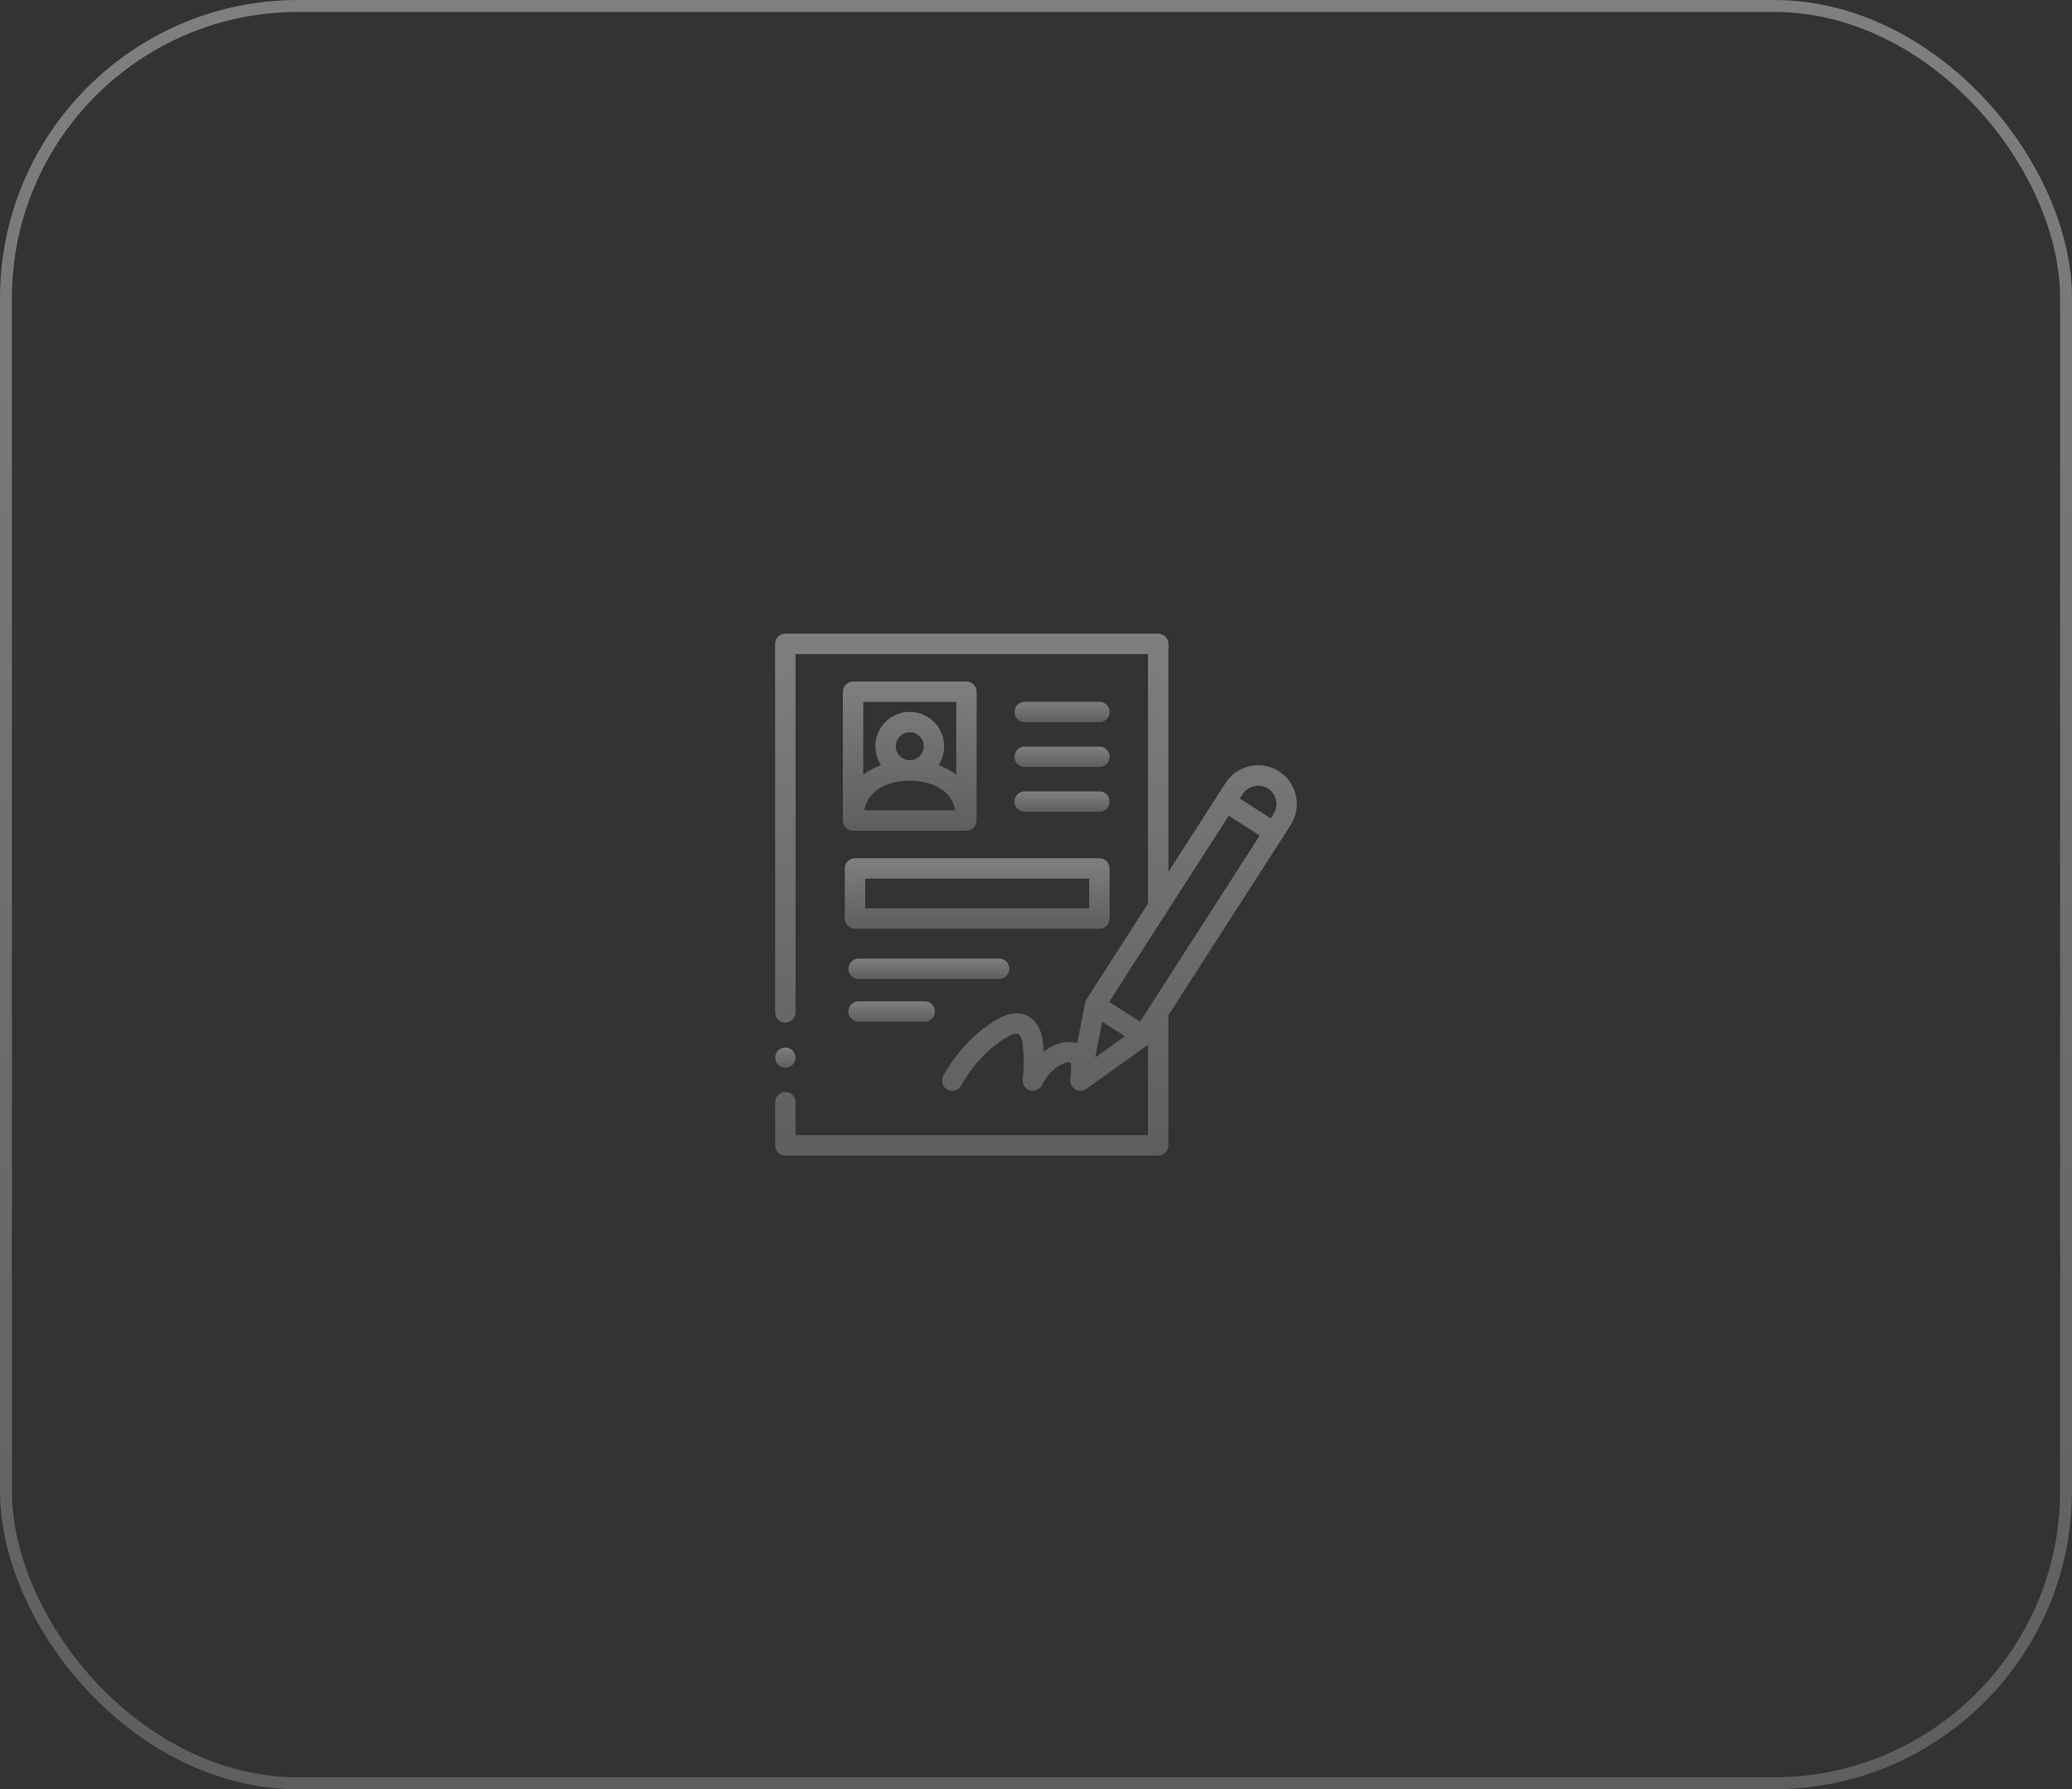 <svg width="139" height="120" viewBox="0 0 139 120" fill="none" xmlns="http://www.w3.org/2000/svg">
<rect x="0" y="0" width="139" height="120" fill="#333333" stroke="none"/>
<g opacity="0.4">
<rect x="0.4" y="0.4" width="138.2" height="119.2" rx="19.6" stroke="url(#paint0_linear_584_120)" stroke-width="0.8"/>
<g clip-path="url(#clip0_584_120)">
<path d="M85.806 51.737C85.222 51.361 84.526 51.236 83.848 51.383C83.169 51.531 82.589 51.934 82.213 52.518L81.653 53.39L78.384 58.475V43.184C78.384 42.806 78.078 42.5 77.7 42.5H52.684C52.306 42.5 52.001 42.806 52.001 43.184V67.9C52.001 68.277 52.306 68.583 52.684 68.583C53.062 68.583 53.368 68.277 53.368 67.9V43.867H77.017V60.602L72.885 67.029C72.838 67.101 72.805 67.185 72.789 67.269L72.264 69.972C71.995 69.874 71.686 69.847 71.359 69.908C70.872 69.999 70.418 70.227 70.019 70.529C70.004 70.299 69.983 70.068 69.956 69.82C69.88 69.124 69.574 68.559 69.094 68.23C68.094 67.543 66.882 68.351 66.484 68.616C65.196 69.475 64.089 70.695 63.284 72.142C63.1 72.472 63.219 72.888 63.549 73.072C63.654 73.13 63.768 73.158 63.881 73.158C64.121 73.158 64.354 73.031 64.479 72.806C65.178 71.548 66.134 70.493 67.243 69.754C68.022 69.234 68.265 69.319 68.32 69.357C68.525 69.497 68.582 69.831 68.597 69.968C68.685 70.779 68.709 71.351 68.608 72.409C68.576 72.739 68.785 73.044 69.105 73.133C69.424 73.222 69.762 73.068 69.905 72.769C70.217 72.115 70.904 71.384 71.61 71.252C71.751 71.226 71.83 71.252 71.845 71.328C71.865 71.449 71.846 71.912 71.805 72.342C71.691 72.967 72.431 73.402 72.915 73.001L77.017 70.074V76.133H53.368V73.915C53.368 73.538 53.062 73.232 52.684 73.232C52.306 73.232 52.001 73.538 52.001 73.915V76.816C52.001 77.194 52.306 77.5 52.684 77.5H77.7C78.078 77.5 78.384 77.194 78.384 76.816V68.092L86.027 56.202L86.587 55.33C87.362 54.124 87.012 52.512 85.806 51.737ZM83.363 53.257C83.726 52.692 84.501 52.523 85.067 52.887C85.639 53.254 85.805 54.019 85.437 54.59L85.246 54.888L83.172 53.554L83.363 53.257ZM73.473 70.923L73.898 68.73L73.939 68.52L74.702 69.01L75.466 69.501L74.782 69.989L73.473 70.923ZM77.126 67.52C77.126 67.52 77.125 67.521 77.125 67.521L76.478 68.527L74.405 67.194L78.275 61.173C78.276 61.172 78.276 61.171 78.277 61.17L82.433 54.705L84.507 56.038L77.126 67.52Z" fill="url(#paint1_linear_584_120)"/>
<path d="M64.835 45.709H57.228C56.85 45.709 56.544 46.015 56.544 46.393V55.028C56.544 55.405 56.85 55.711 57.228 55.711H64.835C65.212 55.711 65.518 55.405 65.518 55.028V46.393C65.518 46.015 65.212 45.709 64.835 45.709ZM64.151 47.076V51.969C63.773 51.67 63.358 51.463 62.956 51.318C63.197 50.954 63.338 50.518 63.338 50.049C63.338 48.777 62.303 47.743 61.031 47.743C59.759 47.743 58.725 48.777 58.725 50.049C58.725 50.517 58.865 50.953 59.105 51.317C58.704 51.461 58.289 51.669 57.912 51.967V47.076H64.151ZM61.032 50.989C61.03 50.989 61.027 50.989 61.026 50.989C60.51 50.985 60.092 50.565 60.092 50.049C60.092 49.531 60.513 49.11 61.031 49.11C61.549 49.11 61.971 49.531 61.971 50.049C61.971 50.566 61.552 50.986 61.036 50.989C61.035 50.989 61.033 50.989 61.032 50.989ZM57.976 54.344C58.071 53.875 58.275 53.493 58.59 53.187C59.479 52.325 60.976 52.355 61.008 52.356C61.01 52.356 61.013 52.355 61.015 52.356C61.02 52.356 61.026 52.356 61.031 52.356C61.037 52.356 61.043 52.356 61.049 52.355C61.052 52.355 61.054 52.356 61.056 52.355C61.071 52.356 62.578 52.326 63.468 53.185C63.786 53.491 63.991 53.874 64.087 54.344H57.976Z" fill="url(#paint2_linear_584_120)"/>
<path d="M68.74 48.435H73.756C74.134 48.435 74.44 48.129 74.44 47.752C74.44 47.374 74.134 47.068 73.756 47.068H68.74C68.363 47.068 68.057 47.374 68.057 47.752C68.057 48.129 68.363 48.435 68.74 48.435Z" fill="url(#paint3_linear_584_120)"/>
<path d="M68.74 51.44H73.756C74.134 51.44 74.44 51.133 74.44 50.756C74.44 50.378 74.134 50.072 73.756 50.072H68.74C68.363 50.072 68.057 50.378 68.057 50.756C68.057 51.133 68.363 51.44 68.74 51.44Z" fill="url(#paint4_linear_584_120)"/>
<path d="M68.74 54.443H73.756C74.134 54.443 74.44 54.137 74.44 53.76C74.44 53.382 74.134 53.076 73.756 53.076H68.74C68.363 53.076 68.057 53.382 68.057 53.76C68.057 54.137 68.363 54.443 68.74 54.443Z" fill="url(#paint5_linear_584_120)"/>
<path d="M56.673 58.242V61.606C56.673 61.983 56.979 62.289 57.357 62.289H73.756C74.133 62.289 74.439 61.983 74.439 61.606V58.242C74.439 57.865 74.133 57.559 73.756 57.559H57.357C56.979 57.559 56.673 57.865 56.673 58.242ZM58.041 58.926H73.072V60.922H58.041V58.926Z" fill="url(#paint6_linear_584_120)"/>
<path d="M67.711 64.977C67.711 64.599 67.405 64.293 67.028 64.293H57.599C57.221 64.293 56.915 64.599 56.915 64.977C56.915 65.354 57.221 65.66 57.599 65.66H67.028C67.405 65.66 67.711 65.354 67.711 64.977Z" fill="url(#paint7_linear_584_120)"/>
<path d="M57.599 67.158C57.221 67.158 56.915 67.464 56.915 67.842C56.915 68.219 57.221 68.525 57.599 68.525H62.038C62.416 68.525 62.722 68.219 62.722 67.842C62.722 67.464 62.416 67.158 62.038 67.158H57.599Z" fill="url(#paint8_linear_584_120)"/>
<path d="M52.116 71.315C52.323 71.625 52.754 71.709 53.063 71.503C53.374 71.297 53.458 70.865 53.252 70.555C53.046 70.245 52.614 70.161 52.305 70.367C51.993 70.574 51.912 71.003 52.116 71.315Z" fill="url(#paint9_linear_584_120)"/>
</g>
</g>
<defs>
<linearGradient id="paint0_linear_584_120" x1="69.5" y1="0" x2="69.5" y2="120" gradientUnits="userSpaceOnUse">
<stop stop-color="#F0F0F0"/>
<stop offset="1" stop-color="#9E9E9E"/>
</linearGradient>
<linearGradient id="paint1_linear_584_120" x1="69.5" y1="42.5" x2="69.5" y2="77.5" gradientUnits="userSpaceOnUse">
<stop stop-color="#F0F0F0"/>
<stop offset="1" stop-color="#9E9E9E"/>
</linearGradient>
<linearGradient id="paint2_linear_584_120" x1="61.031" y1="45.709" x2="61.031" y2="55.711" gradientUnits="userSpaceOnUse">
<stop stop-color="#F0F0F0"/>
<stop offset="1" stop-color="#9E9E9E"/>
</linearGradient>
<linearGradient id="paint3_linear_584_120" x1="71.248" y1="47.068" x2="71.248" y2="48.435" gradientUnits="userSpaceOnUse">
<stop stop-color="#F0F0F0"/>
<stop offset="1" stop-color="#9E9E9E"/>
</linearGradient>
<linearGradient id="paint4_linear_584_120" x1="71.248" y1="50.072" x2="71.248" y2="51.44" gradientUnits="userSpaceOnUse">
<stop stop-color="#F0F0F0"/>
<stop offset="1" stop-color="#9E9E9E"/>
</linearGradient>
<linearGradient id="paint5_linear_584_120" x1="71.248" y1="53.076" x2="71.248" y2="54.443" gradientUnits="userSpaceOnUse">
<stop stop-color="#F0F0F0"/>
<stop offset="1" stop-color="#9E9E9E"/>
</linearGradient>
<linearGradient id="paint6_linear_584_120" x1="65.556" y1="57.559" x2="65.556" y2="62.289" gradientUnits="userSpaceOnUse">
<stop stop-color="#F0F0F0"/>
<stop offset="1" stop-color="#9E9E9E"/>
</linearGradient>
<linearGradient id="paint7_linear_584_120" x1="62.313" y1="64.293" x2="62.313" y2="65.66" gradientUnits="userSpaceOnUse">
<stop stop-color="#F0F0F0"/>
<stop offset="1" stop-color="#9E9E9E"/>
</linearGradient>
<linearGradient id="paint8_linear_584_120" x1="59.818" y1="67.158" x2="59.818" y2="68.525" gradientUnits="userSpaceOnUse">
<stop stop-color="#F0F0F0"/>
<stop offset="1" stop-color="#9E9E9E"/>
</linearGradient>
<linearGradient id="paint9_linear_584_120" x1="52.684" y1="70.254" x2="52.684" y2="71.616" gradientUnits="userSpaceOnUse">
<stop stop-color="#F0F0F0"/>
<stop offset="1" stop-color="#9E9E9E"/>
</linearGradient>
<clipPath id="clip0_584_120">
<rect width="35" height="35" fill="white" transform="translate(52 42.5)"/>
</clipPath>
</defs>
</svg>
